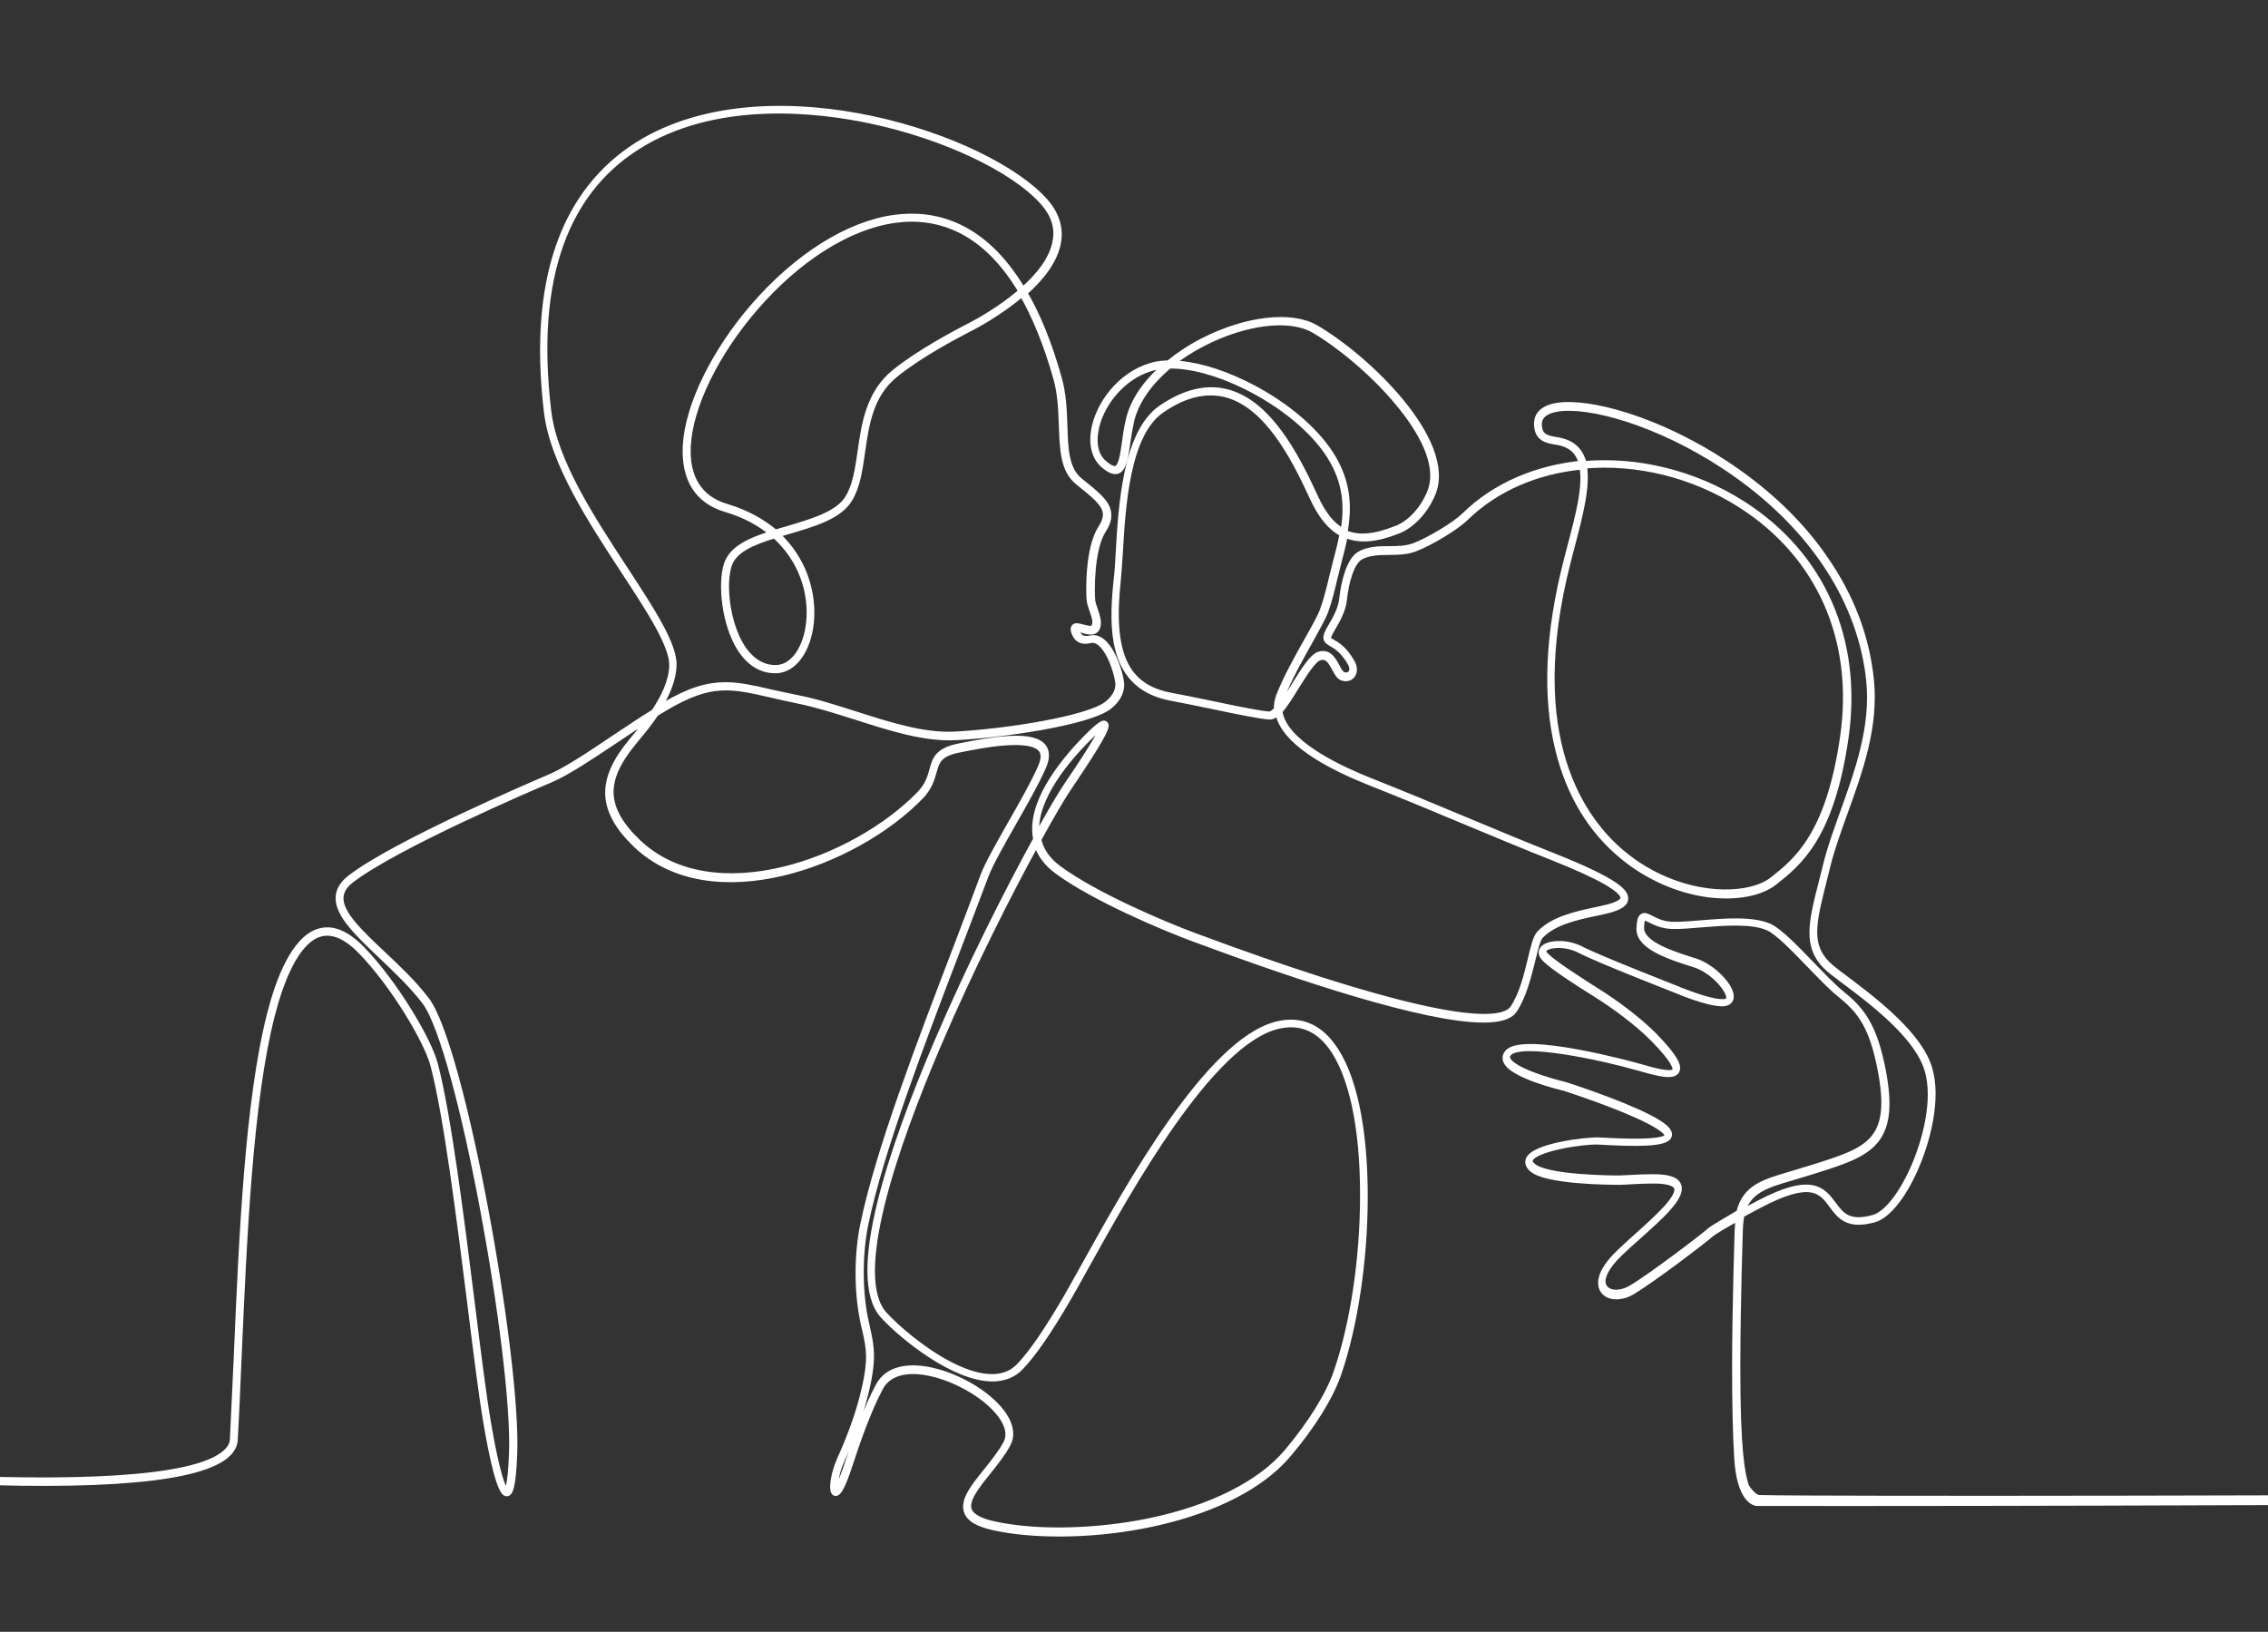 <svg xmlns="http://www.w3.org/2000/svg" xmlns:xlink="http://www.w3.org/1999/xlink" id="Layer_1" x="0px" y="0px" viewBox="0 0 1240 892.2" style="enable-background:new 0 0 1240 892.2;" xml:space="preserve"><rect x="0" y="0" width="1240" height="892.2" fill="#333333" stroke="none"/><style type="text/css">	.st0{display:none;}	.st1{display:inline;fill-rule:evenodd;clip-rule:evenodd;fill:#FFFFFF;}	.st2{fill:#FFFFFF;stroke:#FFFFFF;stroke-width:3;stroke-miterlimit:10;}</style><g>	<g class="st0">		<rect x="-181.2" y="-131.6" class="st1" width="1541.1" height="1160.3"></rect>	</g>	<path class="st2" d="M1351.2,819.4l-0.1-0.7c-2.9,0.2-354.7,1.2-389.6,0.2c-2.1-0.1-6.2-4.7-6.9-6.7c-2-6.2-4.7-18.9-4.6-66.2  c0.1-36.5,1.4-73.4,1.4-73.8c0.1-3,0.4-5.6,0.9-8c3.1-1.7,6.4-3.5,9.7-5.2c28.4-15,33.8-7.7,39.5,0c4.3,5.9,8.8,11.9,23.3,7.8  c7.6-2.2,16.6-13.7,23.4-30.1c6.9-16.6,12-39.8,5.7-55.5c-7.3-18.1-31-35.8-46.7-47.6c-1.5-1.1-3-2.2-4.3-3.3  c-11.8-9-12.4-18.5-9.2-34c1-4.7,2.3-9.9,3.8-15.9c0.6-2.3,1.2-4.7,1.8-7.2c2.3-9.3,5.8-18.8,9.4-28.9c8.4-23.2,17-47.2,14.3-72.9  c-2.4-23.2-10.8-45.3-25-65.8C986,288,969.9,272,950.3,258.1c-36.4-25.9-75.7-38-95.7-36.7c-9.3,0.6-14.4,4.2-14.4,10.2  c0,8.4,5.8,9.3,10.9,10.1c5.7,0.9,9.6,3.3,11.9,7.4c0.7,1.3,1.3,2.7,1.7,4.3c-24.6,2.4-47.5,12-64.2,28.5  c-4.9,4.8-18.6,13.1-27,16.4c-4.4,1.7-9.3,1.8-14,1.8c-5.4,0-11,0.1-15.9,2.7c-5.8,3.1-8.9,15.2-9.9,24.7  c-0.5,4.9-3.4,10.6-5.8,14.5c-2.4,4-3.1,5.8-2.8,7.2c0.3,1.3,1.4,1.9,2.9,2.8c2.5,1.4,6.2,3.6,10.2,10.4c1.2,2.2,1.4,4.2,0.4,5.5  c-1,1.3-2.8,1.7-4.5,0.8c-1.2-0.6-2.2-2.5-3.2-4.4c-2-3.6-4.4-8.2-9.7-6.5c-3.8,1.2-8.5,8.7-13.4,16.6c-2.6,4.3-5.5,8.8-8.1,12  c0-1.8,0.4-3.5,1.1-5.3c3.7-9.5,10.2-21.2,15.5-30.6c3.9-7,7.2-13,8.4-16.2c2.1-5.9,3.6-12,5.1-18.4c0.7-2.8,1.4-5.8,2.2-8.8  c1.3-4.8,2.5-9.7,3.5-14.6c7.7,3.4,17.1,2.5,29.1-2.3c7.7-3.1,14.9-10.9,18.8-20.4c11.7-28.4-35.6-74.2-64.1-90.7  c-13.4-7.7-38.1-4.8-61.6,7.2c-7,3.6-13.2,7.7-18.7,12.2c-3.5,0.1-6.8,0.5-9.7,1.4c-17.3,5.1-28.8,21.5-31.2,35  c-1.5,8.2,0.4,15.2,5,19.3c3.6,3.1,6.2,4.1,8.2,3.2c3.2-1.5,4.1-7.6,5.2-15.3c0.5-3.7,1.2-7.9,2.1-12c2.4-10.4,9.8-21,20.7-30.1  c11.5-0.2,26.2,3.7,41.3,11.1c20,9.8,37.2,23.9,46.2,38c9.4,14.8,9.8,28.4,7.6,41.4c-6.1-3.2-11.1-9.5-15.4-19.1  c-11.1-24.2-25.3-49.9-46.4-56.6c-11.8-3.7-24.5-0.9-37.9,8.3c-19.3,13.5-21.7,52.9-23.2,79c-0.3,5.8-0.6,10.8-1.1,14.7  c-3.3,30.2-1.9,59,30.2,64.9c5.6,1,13,2.6,21,4.2c14.2,3,28.9,6,32.8,6c1.3,0,2.8-0.9,4.3-2.3c0.2,1.2,0.5,2.3,1,3.5  c5.7,15,30.1,27.2,49.5,34.9c17.2,6.8,34.7,14.1,51.7,21.2c15.7,6.6,31.9,13.3,47.7,19.6c26,10.3,39.1,17.8,38.9,22.2  c-0.1,2.9-7.1,4.7-9.4,5.2c-1.9,0.5-4,0.9-6.2,1.4c-10.3,2.2-23,5-30.3,12.8c-1.9,2-3.2,7.3-4.8,14c-2.1,8.7-4.7,19.5-9.7,26.8  c-8.9,12.9-70.6-1.1-174-39.6c-17-6.3-54.3-22.1-74.2-36.8c-6-4.4-9.7-9.7-11.1-15.8c7.5-13.7,13.6-24,17.2-29.2  c21.5-31.7,20.1-33.1,19.3-34c-0.7-0.8-2.1-0.8-10.1,7.2c-11.1,11.2-29.6,32.8-28.3,52.1c0.1,1.3,0.2,2.5,0.5,3.7  c-15.4,28-36.6,69.8-54.5,111.8c-24,56.2-48.6,127.6-29.1,148.8c10.4,11.4,38.8,34.4,59.8,34.4c5.9,0,11.3-1.8,15.5-6.2  c6.9-7.2,15.9-20.2,26.5-38.6c2.7-4.7,6-10.6,9.7-17.3c23.5-42.3,67.3-121.1,103.8-130.5c11.8-3,21.7,0.6,29.4,10.8  c11.4,15.2,17.7,44.2,17.6,81.8c0,34.2-5.4,70.3-14.5,96.5c-4.3,12.4-13.9,27.9-27,43.5c-14.7,17.4-41.6,30.9-75.7,37.9  c-29,5.9-61.2,6.6-83.9,1.7c-8.5-1.8-13.2-4.5-14.3-8.2c-1.5-5.3,4.3-12.6,10.5-20.3c4-5,8.1-10.1,10.9-15.4  c4.3-8-1.6-18.9-15.3-28.5c-17.4-12.2-46.4-20.2-55.5-3.4c-6.8,12.5-13.4,31.6-16.7,41.8c-4.8,14.8-6.6,15.2-6.6,15.2  c-0.8-0.7-0.2-8.4,3-15.6c3.2-7.3,9.1-20.8,12.9-35.6c5.1-20,3.6-26.8,1.4-37c-0.4-1.8-0.8-3.7-1.3-5.9c-3.1-15.8-3-35.5,0.3-51.4  c8.4-40.2,30.6-98.3,50.2-149.6c5.5-14.5,10.8-28.1,15.4-40.5c2.4-6.4,8.5-17.2,15-28.6c6.3-11.1,12.9-22.6,16.6-31.2  c1.9-4.4,2-7.9,0.3-10.5c-5.2-8-26.5-4.8-46.6-0.7c-11.7,2.4-13,7.1-14.6,13.1c-1.1,3.9-2.3,8.2-6.8,12.9  c-35.5,36.7-113.1,65.2-153.9,26.4c-9.6-9.1-14.4-17.6-14.9-26.1c-0.4-8.8,3.6-17.8,13.2-29.3c4-4.8,8-9.7,11.4-14.8  c2-1.2,3.9-2.4,5.8-3.5c24.4-14.3,35.3-11.8,57.1-6.8c4.3,1,9.1,2.1,14.5,3.2c10.4,2.1,21.4,5.6,32.1,9c18.4,5.9,37.3,12,54.5,11.1  c24.1-1.2,72.7-8,83.9-16.9c5.2-4.1,7.4-9.1,6.4-14.3c-2-10.6-8.4-24.8-16.4-23.1c-2.8,0.6-5.8,0.7-7.3-2.7  c-0.7-1.8-0.5-2.1-0.5-2.1c0.3-0.4,2.2,0.2,3.3,0.5c0.6,0.2,1.1,0.3,1.7,0.5c1.7,0.4,3.9,0.7,5.3-0.5c0.8-0.7,1.3-1.9,1.4-3.5  c0.2-2.4-0.9-5.4-1.8-8.1c-0.6-1.8-1.2-3.5-1.3-4.7c-0.4-3.9-0.9-27.6,5.9-38.3c2.4-3.7,3.3-6.8,2.8-9.8  c-0.8-5.6-6.4-10.1-14.9-16.9l-0.6-0.5c-7.6-6.1-8-17.1-8.4-29.8c-0.3-8.5-0.6-17.3-3-25.9c-5.4-19.4-11.8-34.9-18.9-47  c9-7.9,16.9-17.7,18.5-28.2c1.2-7.8-1.3-15.2-7.3-22c-31.2-35-147.7-73.8-219-33.1c-20.5,11.8-35.6,29.3-44.8,52  c-10.4,25.6-13.3,58.1-8.7,96.5c3.3,27.7,24,59.3,42.2,87.1c14.5,22.1,26.9,41.1,26.3,52.1c-0.5,8.5-4.5,16.7-9.8,24.7  c-7.3,4.5-14.8,9.6-22.2,14.5c-13.4,9-26,17.4-34.7,21.1c-7.3,3.1-84,35.8-109.1,55c-4.3,3.3-6.4,6.8-6.6,10.8  c-0.4,9.5,10.6,19.9,23.3,32c7.9,7.5,16.9,16,23.8,25c19.3,25.2,49.7,194.4,47.7,247c-0.7,19.4-2.6,20.5-3,20.5c0,0,0,0,0,0  c-1.3,0-4.9-7.8-9.9-37.4c-2.5-14.7-5.4-37.7-8.7-64.3c-6.1-48.6-13-103.6-20.3-131.6c-3.6-13.6-22.2-44.7-40-63  c-8.5-8.7-16.5-11.9-23.8-9.5c-13.6,4.4-22,27-26.6,45.2c-12.1,47.3-15.4,121.8-18.2,187.6c-0.7,15.9-1.4,30.9-2.1,44.8  c-0.1,2.5-1.3,4.8-3.5,6.9c-33.8,32.8-292.6,3.4-295.2,3.1l-0.1,1.5c0.7,0.1,66.1,7.6,135,10.9c92.6,4.5,146.8-0.4,161.2-14.3  c2.5-2.4,3.8-5.1,3.9-8c0.8-13.9,1.4-28.9,2.1-44.8c2.9-65.7,6.1-140.1,18.2-187.2c4.6-17.8,12.7-39.9,25.7-44.2  c6.9-2.2,14.5,0.9,22.6,9.2c17.7,18.1,36.1,48.8,39.7,62.3c7.3,27.9,14.2,82.8,20.3,131.3c3.3,26.7,6.2,49.7,8.7,64.4  c3,17.7,7.4,38.6,11.2,38.6c0,0,0.1,0,0.1,0c1.7-0.1,3.5-2.9,4.2-22c2-52.7-28.6-222.7-48.1-248c-7-9.2-16-17.7-24-25.2  c-12.5-11.8-23.3-22-22.9-30.7c0.2-3.5,2.1-6.7,6-9.6c24.6-18.8,99.1-50.7,108.4-54.6l0,0c0.1-0.1,0.3-0.1,0.4-0.2  c0.3-0.1,0.5-0.2,0.5-0.2l0,0c8.8-3.8,21.2-12.1,34.4-20.9c6.4-4.3,13-8.7,19.4-12.8c-2.9,4-6.1,8-9.4,11.9  c-9.9,11.8-14,21.2-13.6,30.5c0.5,8.9,5.5,17.8,15.3,27.2c41.3,39.3,119.8,10.6,155.7-26.4c4.8-5,6-9.5,7.2-13.6  c1.6-5.7,2.7-9.8,13.6-12c11.9-2.4,39.9-8.1,45.3,0.2c1.4,2.1,1.2,5.1-0.4,8.9c-3.7,8.5-10.2,20-16.5,31  c-6.5,11.5-12.7,22.3-15.1,28.8c-4.6,12.4-9.8,26.1-15.3,40.5c-19.6,51.3-41.9,109.4-50.3,149.8c-3.4,16.1-3.5,36.1-0.3,52.1  c0.4,2.2,0.8,4.1,1.3,5.9c2.3,10.3,3.7,16.6-1.3,36.2c-3.7,14.6-9.6,28.1-12.8,35.3c-2.8,6.4-4.3,14.9-2.9,17.1  c0.3,0.5,0.7,0.7,1.2,0.6c0.7-0.1,2.7-0.4,7.8-16.2c3.3-10.2,9.8-29.1,16.5-41.5c8.6-15.9,36.7-8,53.7,3.9  c10.2,7.1,19.5,17.8,14.9,26.5c-2.7,5.1-6.8,10.2-10.8,15.2c-6.8,8.4-12.6,15.7-10.8,21.8c1.3,4.3,6.1,7.2,15.3,9.2  c10.2,2.2,22.4,3.3,35.6,3.3c44.5,0,99.7-13.2,125.2-43.4c13.3-15.7,22.9-31.3,27.3-43.9c9.1-26.4,14.5-62.6,14.5-97.1  c0-37.9-6.3-67.3-18-82.8c-8-10.7-18.3-14.5-30.6-11.3c-37.1,9.6-81,88.7-104.6,131.2c-3.8,6.8-7,12.6-9.7,17.3  c-10.6,18.3-19.4,31.2-26.3,38.3c-18.6,19.4-60.4-13.9-73.5-28.2c-18.9-20.6,5.5-91.3,29.3-147.1c17.7-41.4,38.5-82.6,53.8-110.5  c1.7,5.9,5.5,11,11.3,15.3c20,14.7,57.5,30.6,74.5,36.9c58.1,21.6,126.6,44.3,158.6,44.3c8.5,0,14.4-1.6,16.8-5.2  c5.1-7.5,7.8-18.5,10-27.3c1.5-6.2,2.8-11.5,4.4-13.3c7-7.5,19.6-10.3,29.7-12.4c2.3-0.5,4.4-0.9,6.3-1.4  c7.2-1.8,10.3-3.8,10.4-6.6c0.2-3.6-4.2-9.5-39.8-23.6c-15.8-6.3-32-13-47.7-19.6c-17-7.1-34.5-14.4-51.7-21.2  c-15.7-6.2-43-18.8-48.8-34.1c-0.5-1.4-0.9-2.7-1-4.1c2.8-3.2,5.9-8.1,9-13.2c4.6-7.3,9.3-14.9,12.7-16c4.3-1.4,6.3,2.3,8.2,5.8  c1.2,2.1,2.2,4.2,3.8,5c2.2,1.1,4.7,0.6,6-1.2c1.4-1.8,1.3-4.6-0.3-7.3c-4.1-7.2-8.2-9.5-10.7-10.9c-1.2-0.7-2.1-1.2-2.2-1.8  c-0.2-0.9,0.6-2.6,2.6-6c2.5-4.1,5.6-10,6.1-15.2c1-9.8,4.1-20.9,9.1-23.5c4.7-2.5,9.9-2.5,15.4-2.6c4.8,0,9.8-0.1,14.4-1.9  c8.6-3.3,22.5-11.8,27.5-16.7c16.6-16.3,39.3-25.8,63.7-28.1c2.1,10.8-2.1,26.7-6.5,43.3c-0.7,2.7-1.4,5.4-2.1,8.1  c-10.2,39.7-11.7,74.5-4.5,103.5c6,24.3,17.8,43.9,35.2,58.2c13.6,11.2,30.2,18.6,46.9,20.8c14.9,1.9,28.3-0.5,36-6.5  c13.2-10.4,31.4-24.6,39.2-79.5c7.6-53.4-12.9-100-56.4-127.7c-26.8-17.1-58-24.3-86.8-21.8c-0.4-1.8-1.1-3.5-1.9-5  c-2.5-4.5-6.7-7.1-12.9-8.1c-5.9-0.9-9.7-2-9.7-8.6c0-6.4,7.2-8.3,13.2-8.7c19.8-1.3,58.8,10.8,94.9,36.5  c42.2,30,67.8,69.9,72.2,112.2c2.6,25.3-5.9,49.1-14.2,72.1c-3.6,10.1-7.1,19.7-9.4,29.1c-0.6,2.5-1.2,4.9-1.8,7.2  c-1.5,6-2.9,11.2-3.9,16c-3.3,15.8-2.7,26.1,9.7,35.5c1.4,1,2.8,2.1,4.3,3.3c15.6,11.6,39.1,29.2,46.2,47c6.2,15.2,1.1,38-5.7,54.3  c-6.6,15.8-15.4,27.3-22.6,29.3c-13.7,3.9-17.7-1.5-22-7.3c-5.8-7.8-11.8-15.9-41.1-0.4c-2.9,1.5-5.8,3.1-8.7,4.7  c3.5-11.8,13.2-14.7,26.5-18.6c2.4-0.7,5-1.5,7.6-2.3c1.7-0.5,3.3-1,4.9-1.5c31.2-9.8,46.9-14.7,37-59.5  c-4.9-22.4-12.4-30-21.7-37.6c-4.8-3.9-10.8-10.2-16.6-16.2c-8.6-8.9-17.5-18.1-22.9-20.5c-9.2-4.1-24.3-2.9-37.6-1.8  c-5.9,0.5-11.5,0.9-15.6,0.8c-5.1-0.2-8.7-2-11.4-3.4c-2.1-1.1-3.7-1.9-4.9-1c-1.1,0.8-1.5,2.6-1.7,6.6  c-0.3,10,16.7,15.4,29.2,19.4l1.3,0.4c9.9,3.2,19.1,14,18.6,18.3c-0.2,1.3-1.3,2-3.5,2c-8,0-23.8-6.8-23.9-6.8  c-0.4-0.2-43.2-16.8-53.4-22.1c-8.2-4.3-19.1-3.5-21.3,0.3c-0.5,0.8-1,2.6,1.2,4.9c3.9,4.2,17.6,13.1,28.4,19.8  c8.8,5.5,22.2,15.1,31.1,24.2c11.8,12,12.5,16,11.9,17.3c-1.4,2.9-12-0.1-19.1-2.2l-0.8-0.2c-0.6-0.2-63.7-17.8-71.8-7.4  c-1.3,1.6-1.2,3.2-0.9,4.1c2.4,8.3,31.1,15,32.3,15.3c0.3,0.1,29.9,9.6,45.9,17.9c9.7,5,10.3,7.3,10.2,8.1  c-0.9,4.3-25.7,3-37.6,2.4c-6.6-0.3-36,3.2-38.4,10.8c-0.5,1.7,0.1,3.4,2,5.1c7.7,6.7,41.2,7,47.8,7c1.6,0,3.9-0.1,6.6-0.3  c3.5-0.2,7.9-0.4,11.9-0.4c0.1,0,0.2,0,0.3,0c9.4,0,12.1,2.1,12.6,3.9c1.6,5.3-10.7,16.3-21.6,26.1c-3.5,3.1-7.1,6.4-10.2,9.4  c-11.9,11.5-10.1,17.9-8.8,20.2c2.6,4.5,9.8,5,16.3,1.1c10.8-6.4,39.2-28,43.2-31.6c1.3-1.1,7.2-4.7,14.9-8.9  c-0.4,2.1-0.6,4.5-0.7,7.1c0,0.4-1.3,37.3-1.4,73.8c0,21.5,0.4,38.7,1.2,51.1c1.4,21.2,8.8,23.9,10.8,24.1c0,0,93.8,0.1,192.7-0.2  c49.4-0.2,98.9-0.3,136-0.4c18.5-0.1,34-0.1,44.8-0.2c5.4,0,9.7,0,12.6-0.1c4.9,0,4.9,0,5-0.5L1351.2,819.4z M617,229.7  c-1,4.2-1.6,8.4-2.1,12.2c-1,7-1.9,13-4.4,14.2c-1.5,0.7-3.8-0.3-6.9-3c-4.3-3.7-5.9-10-4.5-17.8c2.3-13.1,13.5-28.9,30.2-33.9  c2.3-0.7,4.8-1.1,7.5-1.3C626.3,209.1,619.3,219.4,617,229.7z M727.6,248.2c-9.1-14.2-26.6-28.6-46.8-38.4  c-14.5-7.1-28.6-11-40-11.2c5-3.9,10.7-7.6,17-10.8c23.1-11.9,47.4-14.8,60.4-7.3c12.5,7.2,31.6,22.3,46.1,39.8  c11.5,13.8,23.8,33.4,17.4,49c-3.8,9.2-10.7,16.7-18.1,19.6c-11.8,4.7-21,5.7-28.4,2.3C737.7,277.6,737.4,263.5,727.6,248.2z   M699.2,380.5c-0.9,2.4-1.3,4.9-1.2,7.4c-1.5,1.6-2.9,2.6-4,2.6c-3.8,0-18.4-3-32.6-6c-7.9-1.6-15.4-3.2-21-4.2  c-25.1-4.6-33.5-22.9-29.1-63.2c0.4-4,0.7-9,1.1-14.8c1.5-25.8,3.8-64.8,22.6-77.9c9.3-6.5,18.3-9.7,26.9-9.7c3.4,0,6.7,0.5,10,1.5  c20.7,6.6,34.7,31.9,45.6,55.8c4.6,10,9.8,16.5,16.4,19.9c-0.9,5-2.2,9.9-3.5,14.8c-0.8,3-1.5,6-2.2,8.8c-1.5,6.4-3,12.4-5.1,18.2  c-1.1,3.1-4.4,9.1-8.3,16C709.5,359.1,702.9,370.9,699.2,380.5z M368.4,364.2c0.6-11.5-12-30.7-26.6-53  c-18.1-27.7-38.7-59-41.9-86.4c-8.7-72.5,9.1-122,52.8-147c42.1-24.1,95.4-17.7,123.5-11.7c40.1,8.5,77.9,26.4,94,44.5  c5.7,6.4,8.1,13.4,6.9,20.7c-1.5,10.1-9.2,19.5-17.9,27.2c-21.7-36.6-48.9-42.5-70.4-39.5c-25.2,3.5-53.1,21.1-76.7,48.2  c-21.7,25.1-36,54.3-37.3,76.4c-1,18.3,6.6,30.4,22.1,34.9c10.2,3,18.6,7.6,25.2,13.2c-11.9,3.7-21.9,8.1-24.8,16.8  c-3.5,10.7-1.2,32.6,7.1,45.9c5.2,8.3,12.2,12.5,20.2,12.2c9.7-0.4,17.4-11.3,18.9-26.5c1.5-16.1-4-34.4-18.5-47.8  c1.9-0.6,3.9-1.1,5.8-1.7c13.7-4,27.9-8.1,33.6-17.4c4.4-7,5.7-16.4,7.1-26.2c2.2-15.3,4.5-31.2,18-42.1  c13.1-10.7,32.6-21,40.9-25.3l1.4-0.7c3.8-2,16-8.8,27-18.2c6.9,12,13.3,27.3,18.7,46.5c2.3,8.4,2.6,17.1,2.9,25.5  c0.5,13.1,0.8,24.5,9,31l0.6,0.5c8.2,6.6,13.6,10.9,14.4,15.9c0.4,2.5-0.4,5.3-2.6,8.7c-7.2,11.2-6.6,35.1-6.2,39.4  c0.1,1.4,0.8,3.2,1.4,5.1c0.9,2.5,1.9,5.4,1.7,7.4c-0.1,1.1-0.4,1.9-0.9,2.4c-1,0.9-2.8,0.6-4.3,0.2c-0.6-0.1-1.1-0.3-1.7-0.4  c-2.1-0.6-3.8-1.1-4.6,0c-0.7,1-0.2,2.5,0.4,3.7c2.1,5,6.9,3.9,8.7,3.5c7-1.5,13,12.2,14.8,22c0.9,4.7-1.1,9-5.9,12.8  c-10.2,8.1-55.4,15.2-83.2,16.6c-17,0.9-35.9-5.2-54.1-11c-10.7-3.4-21.7-7-32.2-9c-5.4-1.1-10.2-2.2-14.5-3.1  c-9.4-2.2-17-3.9-24.6-3.9c-9.6,0-19.4,2.7-33.3,10.9c-1.1,0.7-2.2,1.3-3.4,2C364.6,379.8,368,372.1,368.4,364.2z M397.3,277  c-14.8-4.3-22.1-15.9-21.1-33.4c1.2-21.7,15.4-50.6,36.9-75.4c23.3-26.9,51-44.3,75.9-47.8c3-0.4,6.1-0.7,9.4-0.7  c19.3,0,41.6,8.7,59.9,39.6c-10.9,9.4-23,16.1-26.8,18.1l-1.4,0.7c-8.4,4.4-27.9,14.7-41.2,25.5c-13.9,11.4-16.4,28.2-18.5,43.1  c-1.4,9.7-2.7,18.8-6.9,25.6c-5.4,8.8-19.4,12.8-32.8,16.8c-2.3,0.7-4.6,1.3-6.8,2C416.9,285.2,408.1,280.2,397.3,277z   M442.3,339.9c-1.4,14.5-8.6,24.8-17.6,25.2c-7.5,0.3-14.1-3.7-19.1-11.6c-8.1-12.9-10.4-34.1-7-44.5c2.7-8.3,12.9-12.5,24.9-16.2  C438.2,305.9,443.8,324,442.3,339.9z M566.7,455c-1.2-18.7,16.9-39.9,27.9-50.9c5.7-5.7,7.6-6.9,8.3-7.1  c-0.2,1.4-2.7,7.4-19.4,31.9c-3.5,5.1-9.3,14.9-16.5,28C566.8,456.3,566.7,455.7,566.7,455z M866.1,254.7  c28.5-2.5,59.3,4.6,85.8,21.6c42.9,27.5,63.2,73.5,55.7,126.2c-7.7,54.2-25.6,68.2-38.6,78.5c-13.8,10.8-51.4,10.6-81.5-14.2  c-22-18.1-55.1-63.1-30.1-160.1c0.7-2.7,1.4-5.4,2.1-8.1C863.9,281.8,868.1,265.8,866.1,254.7z M934.8,672.8  c-4,3.6-32.3,25.1-43,31.4c-5.9,3.5-12.4,3.2-14.7-0.6c-2.4-4,0.8-10.8,8.5-18.2c3.1-3,6.7-6.2,10.2-9.3c12.3-11,24-21.4,22-27.7  c-1-3.3-5.4-4.9-13.8-4.9c-0.1,0-0.2,0-0.3,0c-4.1,0-8.5,0.2-12,0.4c-2.7,0.1-5,0.3-6.5,0.3c-4,0-39.5-0.2-47-6.7  c-2.1-1.8-1.7-3-1.6-3.4c1.9-6.1,29.4-10.2,37.1-9.8c19.9,1.1,37.9,1.6,38.9-3.5c0.5-2.6-2.8-5.6-10.9-9.8  c-16.2-8.4-45.8-17.9-46.2-18c-8.1-1.9-29.5-8.1-31.3-14.3c-0.3-0.9-0.1-1.8,0.7-2.7c6-7.6,51,2.2,70.6,7.8l0.8,0.2  c10.6,3.1,18.8,5.1,20.5,1.4c0.9-1.9,0.6-6-12.2-19.1c-9-9.2-22.5-18.9-31.3-24.4c-8.8-5.5-24.1-15.4-28.2-19.6  c-1.1-1.2-1.4-2.2-1-3c1.7-2.9,11.8-3.8,19.6,0.3c10.3,5.4,53.1,22,53.5,22.2c0.7,0.3,16.2,6.9,24.4,6.9c3.6,0,4.6-1.8,4.8-3.3  c0.7-5.9-10.1-16.9-19.5-19.9l-1.3-0.4c-11.3-3.6-28.5-9-28.2-17.9c0-1.2,0.2-4.7,1-5.4c0.6-0.4,1.9,0.3,3.6,1.1  c2.6,1.3,6.5,3.3,11.9,3.5c4.2,0.2,9.8-0.3,15.8-0.8c12.5-1,28.1-2.3,37,1.7c5.2,2.3,14,11.4,22.5,20.2  c5.9,6.1,11.9,12.4,16.8,16.3c9.4,7.7,16.4,14.9,21.2,36.8c9.5,43.4-4.8,47.9-36.1,57.7c-1.6,0.5-3.2,1-4.9,1.5  c-2.6,0.8-5.2,1.6-7.6,2.3c-14.3,4.2-24.6,7.2-27.8,20.9C943.1,667.5,936.3,671.5,934.8,672.8z"></path></g></svg>